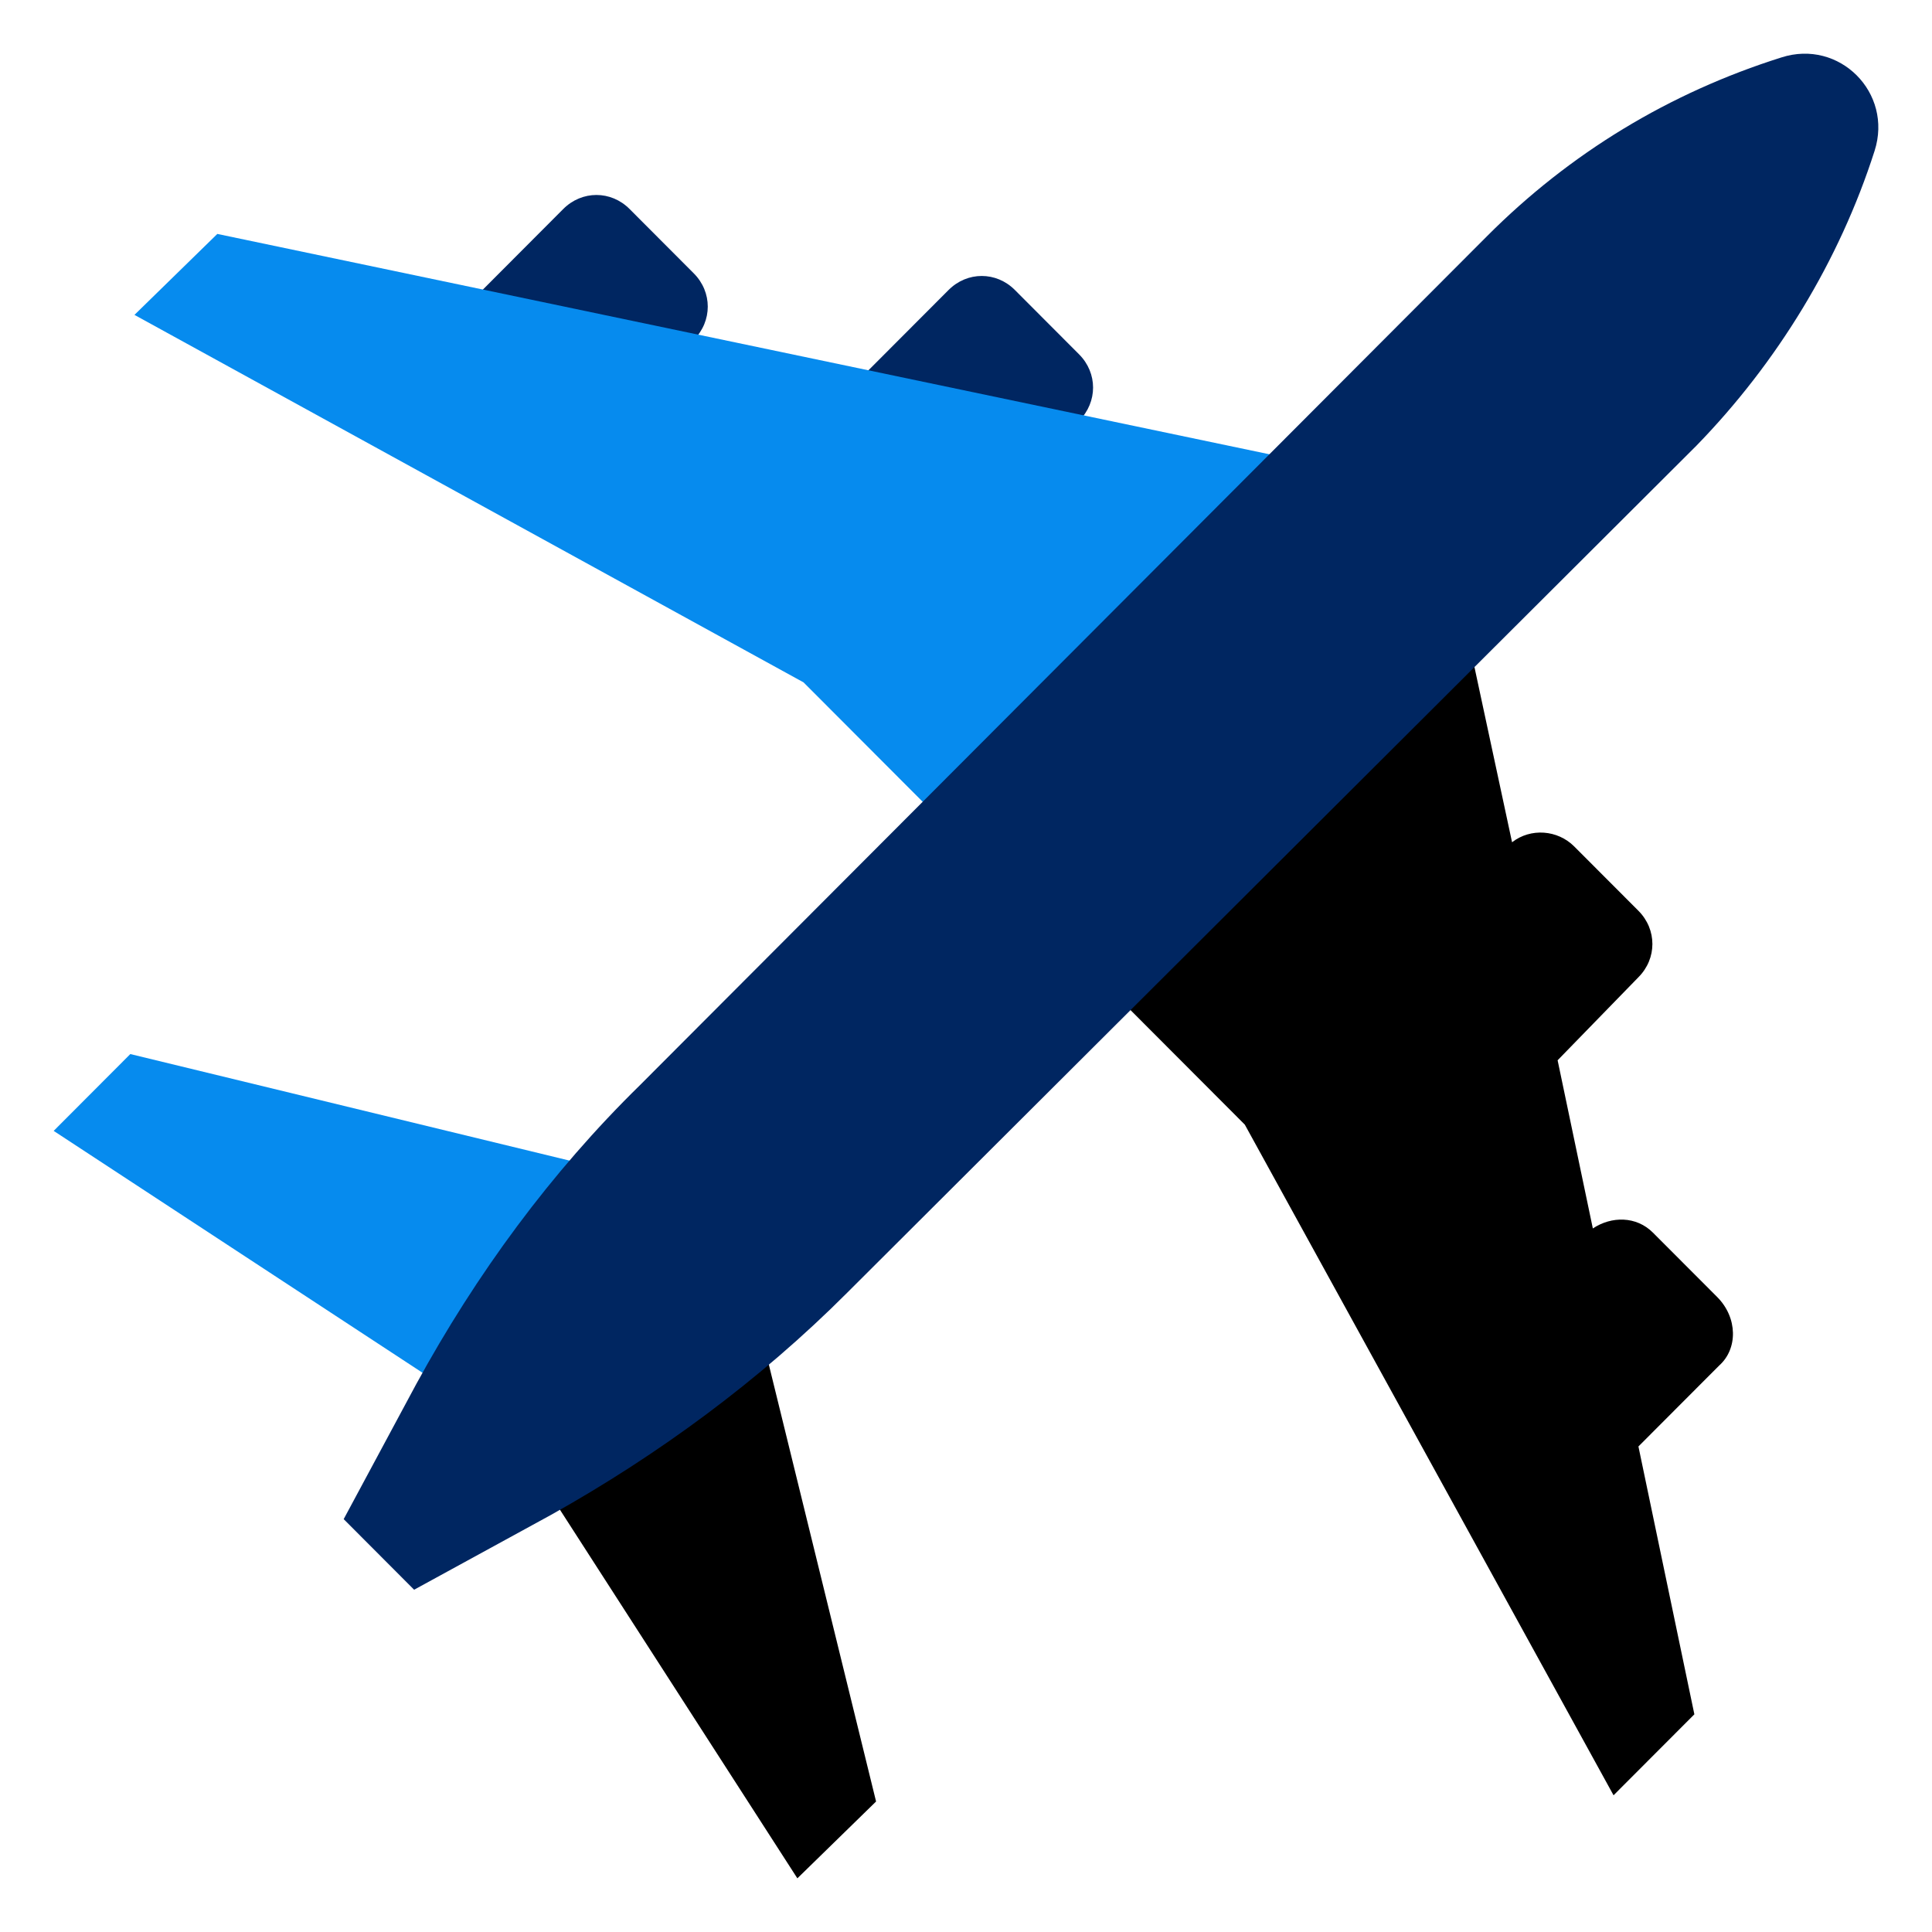 <svg width="64" height="64" viewBox="0 0 64 64" fill="none" xmlns="http://www.w3.org/2000/svg">
<path d="M29.021 59.677L26.414 62.222L18.041 49.223L24.767 42.345L29.021 59.677Z" fill="black"/>
<path d="M56.951 45.234L54.275 47.916L56.128 56.789L53.451 59.471L41.236 37.255L37.119 33.129L48.716 21.505L50.089 27.901C50.706 27.42 51.598 27.489 52.147 28.039L54.275 30.171C54.892 30.79 54.892 31.753 54.275 32.372L51.598 35.123L52.765 40.694C53.383 40.282 54.206 40.282 54.755 40.832L56.883 42.964C57.569 43.652 57.569 44.684 56.951 45.234Z" fill="black"/>
<path d="M4.317 34.917L1.778 37.462L14.679 45.922L21.61 39.112L4.317 34.917Z" fill="#068BEE"/>
<path d="M17.836 16.484L15.983 9.606L18.659 6.923C19.277 6.304 20.238 6.304 20.855 6.923L22.983 9.056C23.6 9.675 23.6 10.638 22.983 11.257L17.836 16.484Z" fill="#002661"/>
<path d="M30.6 19.097L28.747 12.288L31.423 9.606C32.041 8.987 33.002 8.987 33.619 9.606L35.746 11.738C36.364 12.357 36.364 13.32 35.746 13.939L30.6 19.097Z" fill="#002661"/>
<path d="M7.199 7.749L4.454 10.431L26.619 22.605L30.737 26.732L42.334 15.108L7.199 7.749Z" fill="#068BEE"/>
<path d="M28.061 42.826C25.178 45.715 21.816 48.191 18.247 50.186L13.718 52.662L11.385 50.323L13.787 45.853C15.777 42.207 18.247 38.837 21.198 35.949L49.265 7.818C52.01 5.066 55.304 3.072 59.01 1.903C60.931 1.284 62.715 3.072 62.098 4.998C60.931 8.643 58.872 12.013 56.196 14.764L28.061 42.826Z" fill="#002661"/>
</svg>
